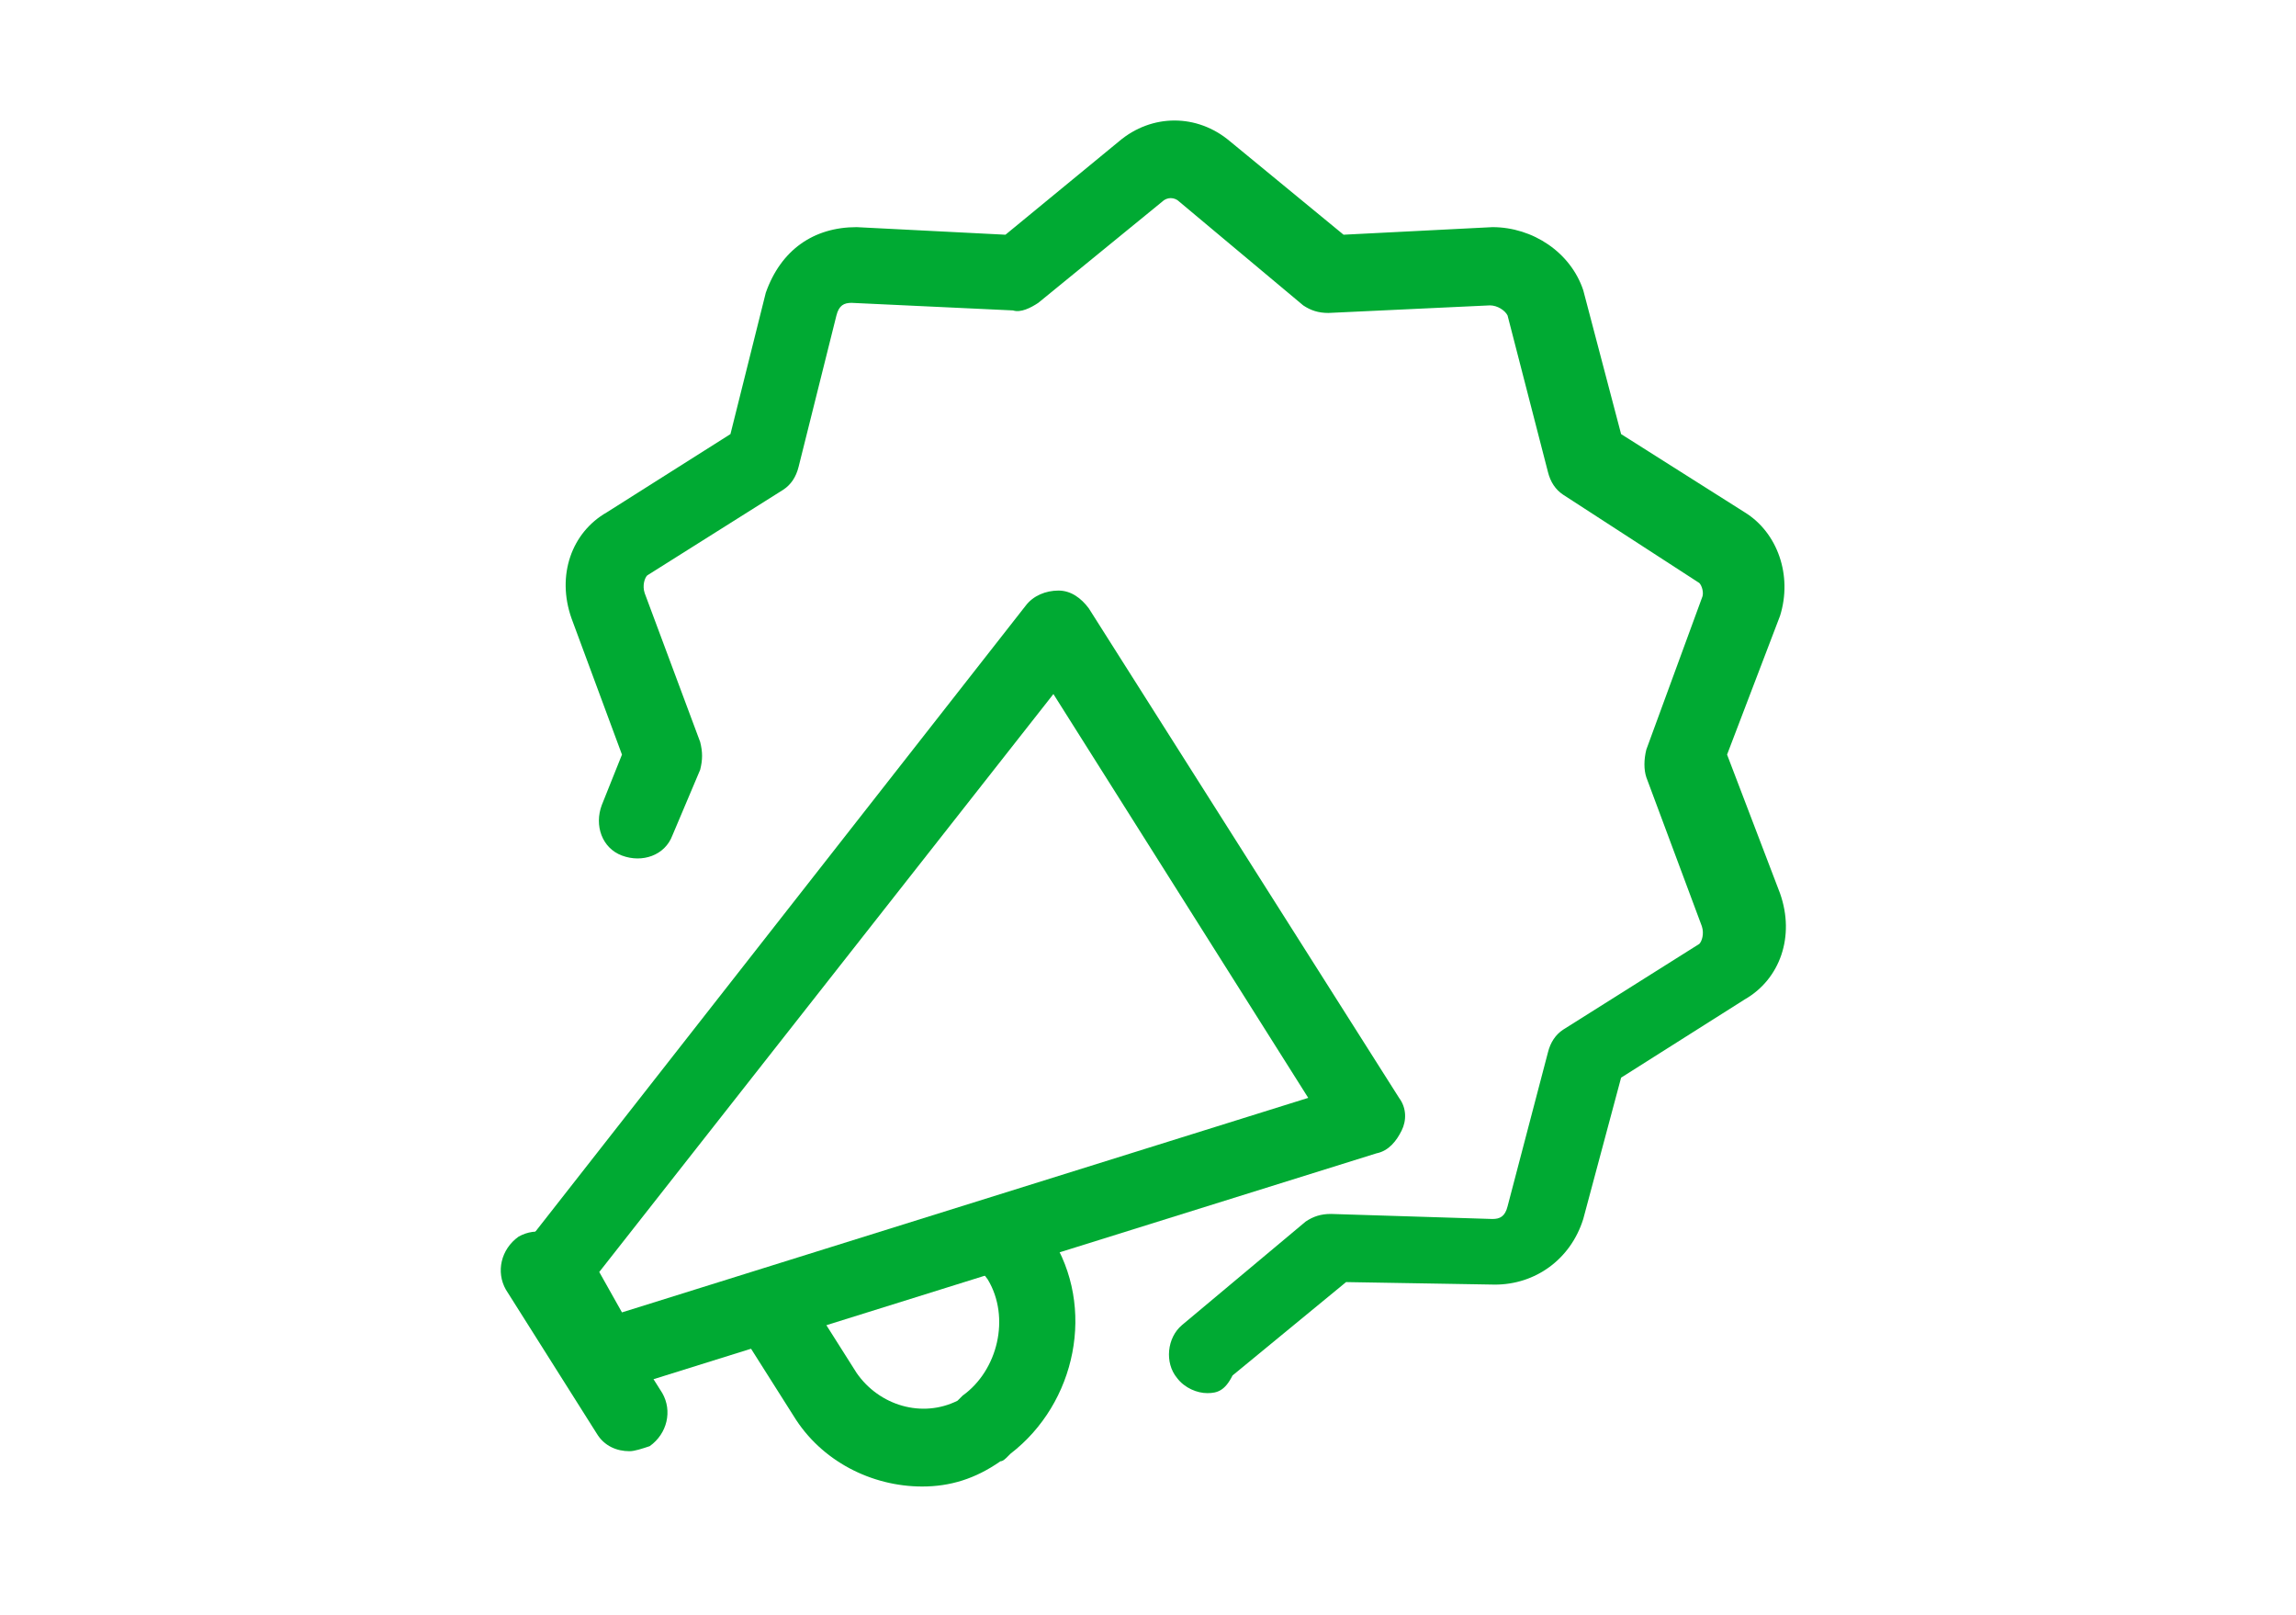 <svg width="91" height="64" viewBox="0 0 91 64" fill="none" xmlns="http://www.w3.org/2000/svg">
<path d="M47.851 55.2C47.451 55.2 46.951 55 46.651 54.6C46.151 54 46.251 53 46.851 52.5L51.751 48.4C52.051 48.2 52.351 48.1 52.751 48.1L59.151 48.3C59.451 48.3 59.651 48.2 59.751 47.8L61.351 41.7C61.451 41.3 61.651 41 61.951 40.8L67.351 37.4C67.451 37.3 67.551 37 67.451 36.7L65.251 30.8C65.151 30.5 65.151 30.1 65.251 29.7L67.451 23.7C67.551 23.5 67.451 23.2 67.351 23.1L61.951 19.6C61.651 19.4 61.451 19.1 61.351 18.7L59.751 12.5C59.651 12.3 59.351 12.1 59.051 12.1L52.651 12.4C52.251 12.4 51.951 12.3 51.651 12.1L46.751 8C46.551 7.8 46.251 7.8 46.051 8L41.151 12C40.851 12.2 40.451 12.4 40.151 12.3L33.751 12C33.451 12 33.251 12.1 33.151 12.5L31.651 18.5C31.551 18.9 31.351 19.2 31.051 19.4L25.651 22.8C25.551 22.9 25.451 23.2 25.551 23.5L27.751 29.4C27.851 29.8 27.851 30.1 27.751 30.5L26.651 33.1C26.351 33.9 25.451 34.2 24.651 33.9C23.851 33.6 23.551 32.7 23.851 31.9L24.651 29.9L22.651 24.5C22.051 22.8 22.651 21.1 24.051 20.3L28.951 17.2L30.351 11.6C30.951 9.9 32.251 9 33.951 9L39.851 9.3L44.351 5.6C45.651 4.5 47.451 4.5 48.751 5.6L53.251 9.3L59.151 9C60.751 9 62.251 10 62.751 11.5L64.251 17.2L69.151 20.3C70.451 21.1 71.051 22.8 70.551 24.4L68.451 29.9L70.551 35.4C71.151 37.1 70.551 38.8 69.151 39.6L64.251 42.7L62.751 48.3C62.251 49.9 60.851 50.9 59.251 50.9L53.351 50.8L48.851 54.5C48.551 55.1 48.251 55.2 47.851 55.2Z" fill="#00AA33"/>
<path d="M24.951 57.501C24.451 57.501 23.951 57.301 23.651 56.801L20.051 51.101C19.651 50.401 19.851 49.501 20.551 49.001C21.251 48.601 22.151 48.801 22.651 49.501L26.251 55.201C26.651 55.901 26.451 56.801 25.751 57.301C25.451 57.401 25.151 57.501 24.951 57.501Z" fill="#00AA33"/>
<path d="M24.051 55.2C23.551 55.2 23.051 54.901 22.751 54.501L20.651 51.101C20.351 50.601 20.351 49.9 20.751 49.4L40.651 24C40.951 23.601 41.451 23.4 41.951 23.4C42.451 23.4 42.851 23.701 43.151 24.101L55.451 43.501C55.751 43.901 55.751 44.401 55.551 44.8C55.351 45.2 55.051 45.6 54.551 45.7L24.451 55.101C24.351 55.201 24.151 55.2 24.051 55.2ZM23.751 50.4L24.651 52.001L51.851 43.501L41.751 27.5L23.751 50.4Z" fill="#00AA33"/>
<path d="M36.551 58.9C34.551 58.9 32.551 57.9 31.451 56.1L29.551 53.1C29.051 52.4 29.251 51.5 29.951 51C30.651 50.5 31.551 50.7 32.051 51.4L33.951 54.4C34.851 55.7 36.551 56.2 37.951 55.5C38.051 55.4 38.051 55.4 38.151 55.3C39.551 54.3 40.051 52.2 39.151 50.7L38.851 50.3C38.351 49.6 38.551 48.7 39.251 48.2C39.951 47.7 40.851 47.9 41.351 48.6L41.651 49C43.451 51.8 42.651 55.6 40.051 57.6L39.951 57.7C39.851 57.8 39.751 57.9 39.651 57.9C38.651 58.599 37.651 58.9 36.551 58.9Z" fill="#00AA33"/>
</svg>
